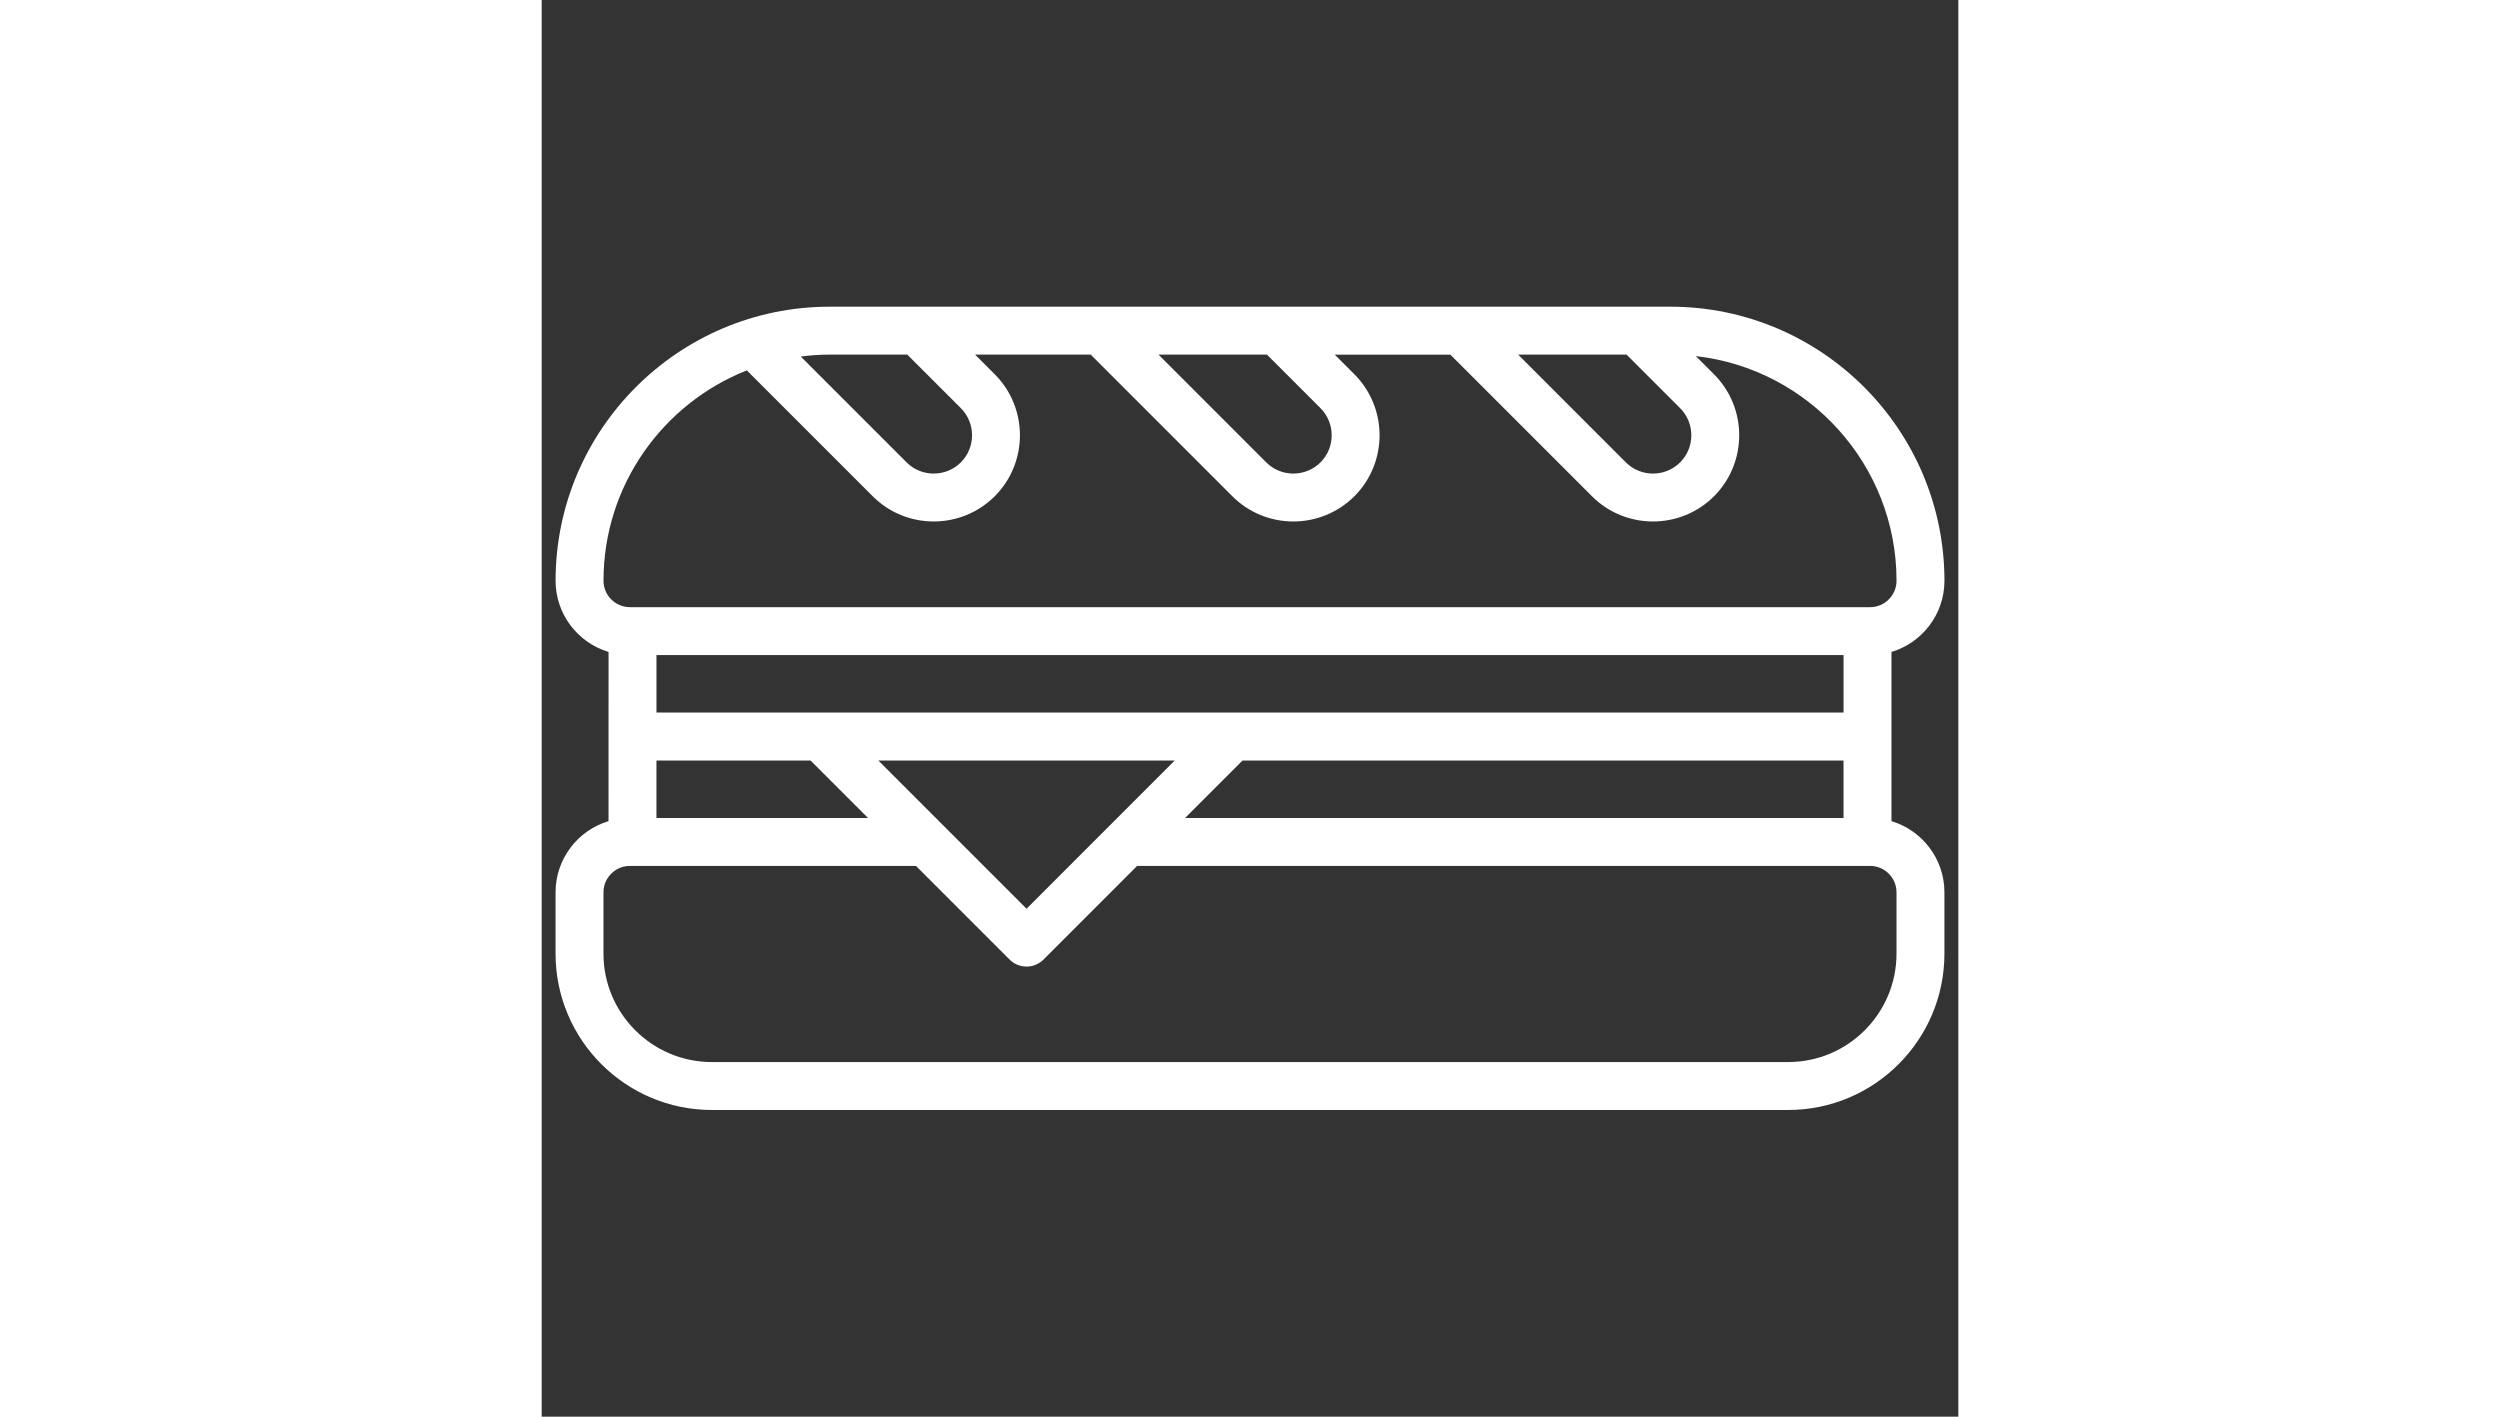 <svg width="30" height="17" viewBox="0 0 51 51" fill="none" xmlns="http://www.w3.org/2000/svg">
<rect x="0" y="0" width="51" height="51" fill="#333333" stroke="none"/>
<g id="sandwich-svgrepo-com 1" clip-path="url(#clip0_2_194)">
<g id="Group">
<g id="Group_2">
<path id="Vector" d="M48.593 29.561L48.593 23.47C49.695 23.139 50.5 22.116 50.5 20.907C50.5 15.467 46.074 11.041 40.634 11.041H10.367C4.927 11.041 0.501 15.467 0.501 20.907C0.501 22.115 1.306 23.139 2.408 23.47L2.407 29.561C1.305 29.892 0.5 30.915 0.5 32.124V34.334C0.5 37.436 3.024 39.959 6.126 39.959H44.875C47.976 39.959 50.499 37.436 50.499 34.334V32.124C50.499 30.915 49.694 29.892 48.593 29.561ZM39.057 12.766L40.984 14.693C41.522 15.232 41.522 16.108 40.985 16.645C40.446 17.183 39.57 17.184 39.032 16.646L35.153 12.766L39.057 12.766ZM26.11 12.766L28.037 14.693C28.575 15.232 28.575 16.108 28.038 16.645C27.499 17.183 26.623 17.183 26.085 16.646L22.206 12.766L26.11 12.766ZM10.367 12.766H13.163L15.09 14.693C15.628 15.232 15.628 16.108 15.091 16.645C14.552 17.183 13.676 17.183 13.138 16.646L9.327 12.835C9.668 12.791 10.014 12.766 10.367 12.766ZM2.226 20.907C2.226 17.47 4.368 14.526 7.386 13.334L11.918 17.866C12.524 18.471 13.319 18.773 14.114 18.773C14.909 18.773 15.705 18.47 16.311 17.865C17.52 16.654 17.52 14.684 16.31 13.473L15.603 12.766H19.766L24.865 17.866C25.471 18.471 26.266 18.773 27.061 18.773C27.856 18.773 28.652 18.47 29.258 17.865C30.467 16.655 30.467 14.685 29.257 13.473L28.55 12.767H32.713L37.812 17.866C38.417 18.471 39.212 18.773 40.007 18.773C40.803 18.773 41.599 18.471 42.205 17.866C43.414 16.655 43.414 14.685 42.204 13.474L41.55 12.82C45.609 13.277 48.775 16.729 48.775 20.907C48.775 21.431 48.348 21.858 47.825 21.858H47.73H3.27H3.176C2.652 21.857 2.226 21.431 2.226 20.907ZM4.133 25.652V23.582H46.868V25.652H4.133ZM46.867 27.378V29.448H23.161L25.231 27.378H46.867ZM22.791 27.378L17.456 32.714L12.12 27.378H22.791ZM11.75 29.448H4.132V27.378H9.68L11.75 29.448ZM44.875 38.234H6.126C3.975 38.234 2.225 36.484 2.225 34.334V32.123C2.225 31.6 2.652 31.173 3.175 31.173H3.27H13.475L16.846 34.544C17.007 34.706 17.227 34.797 17.456 34.797C17.684 34.797 17.904 34.706 18.066 34.544L21.436 31.173H47.73H47.825C48.349 31.173 48.774 31.6 48.774 32.123V34.334C48.774 36.484 47.025 38.234 44.875 38.234Z" fill="white"/>
</g>
</g>
</g>
<defs>
<clipPath id="clip0_2_194">
<rect width="50" height="50" fill="white" transform="translate(0.5 0.5)"/>
</clipPath>
</defs>
</svg>
